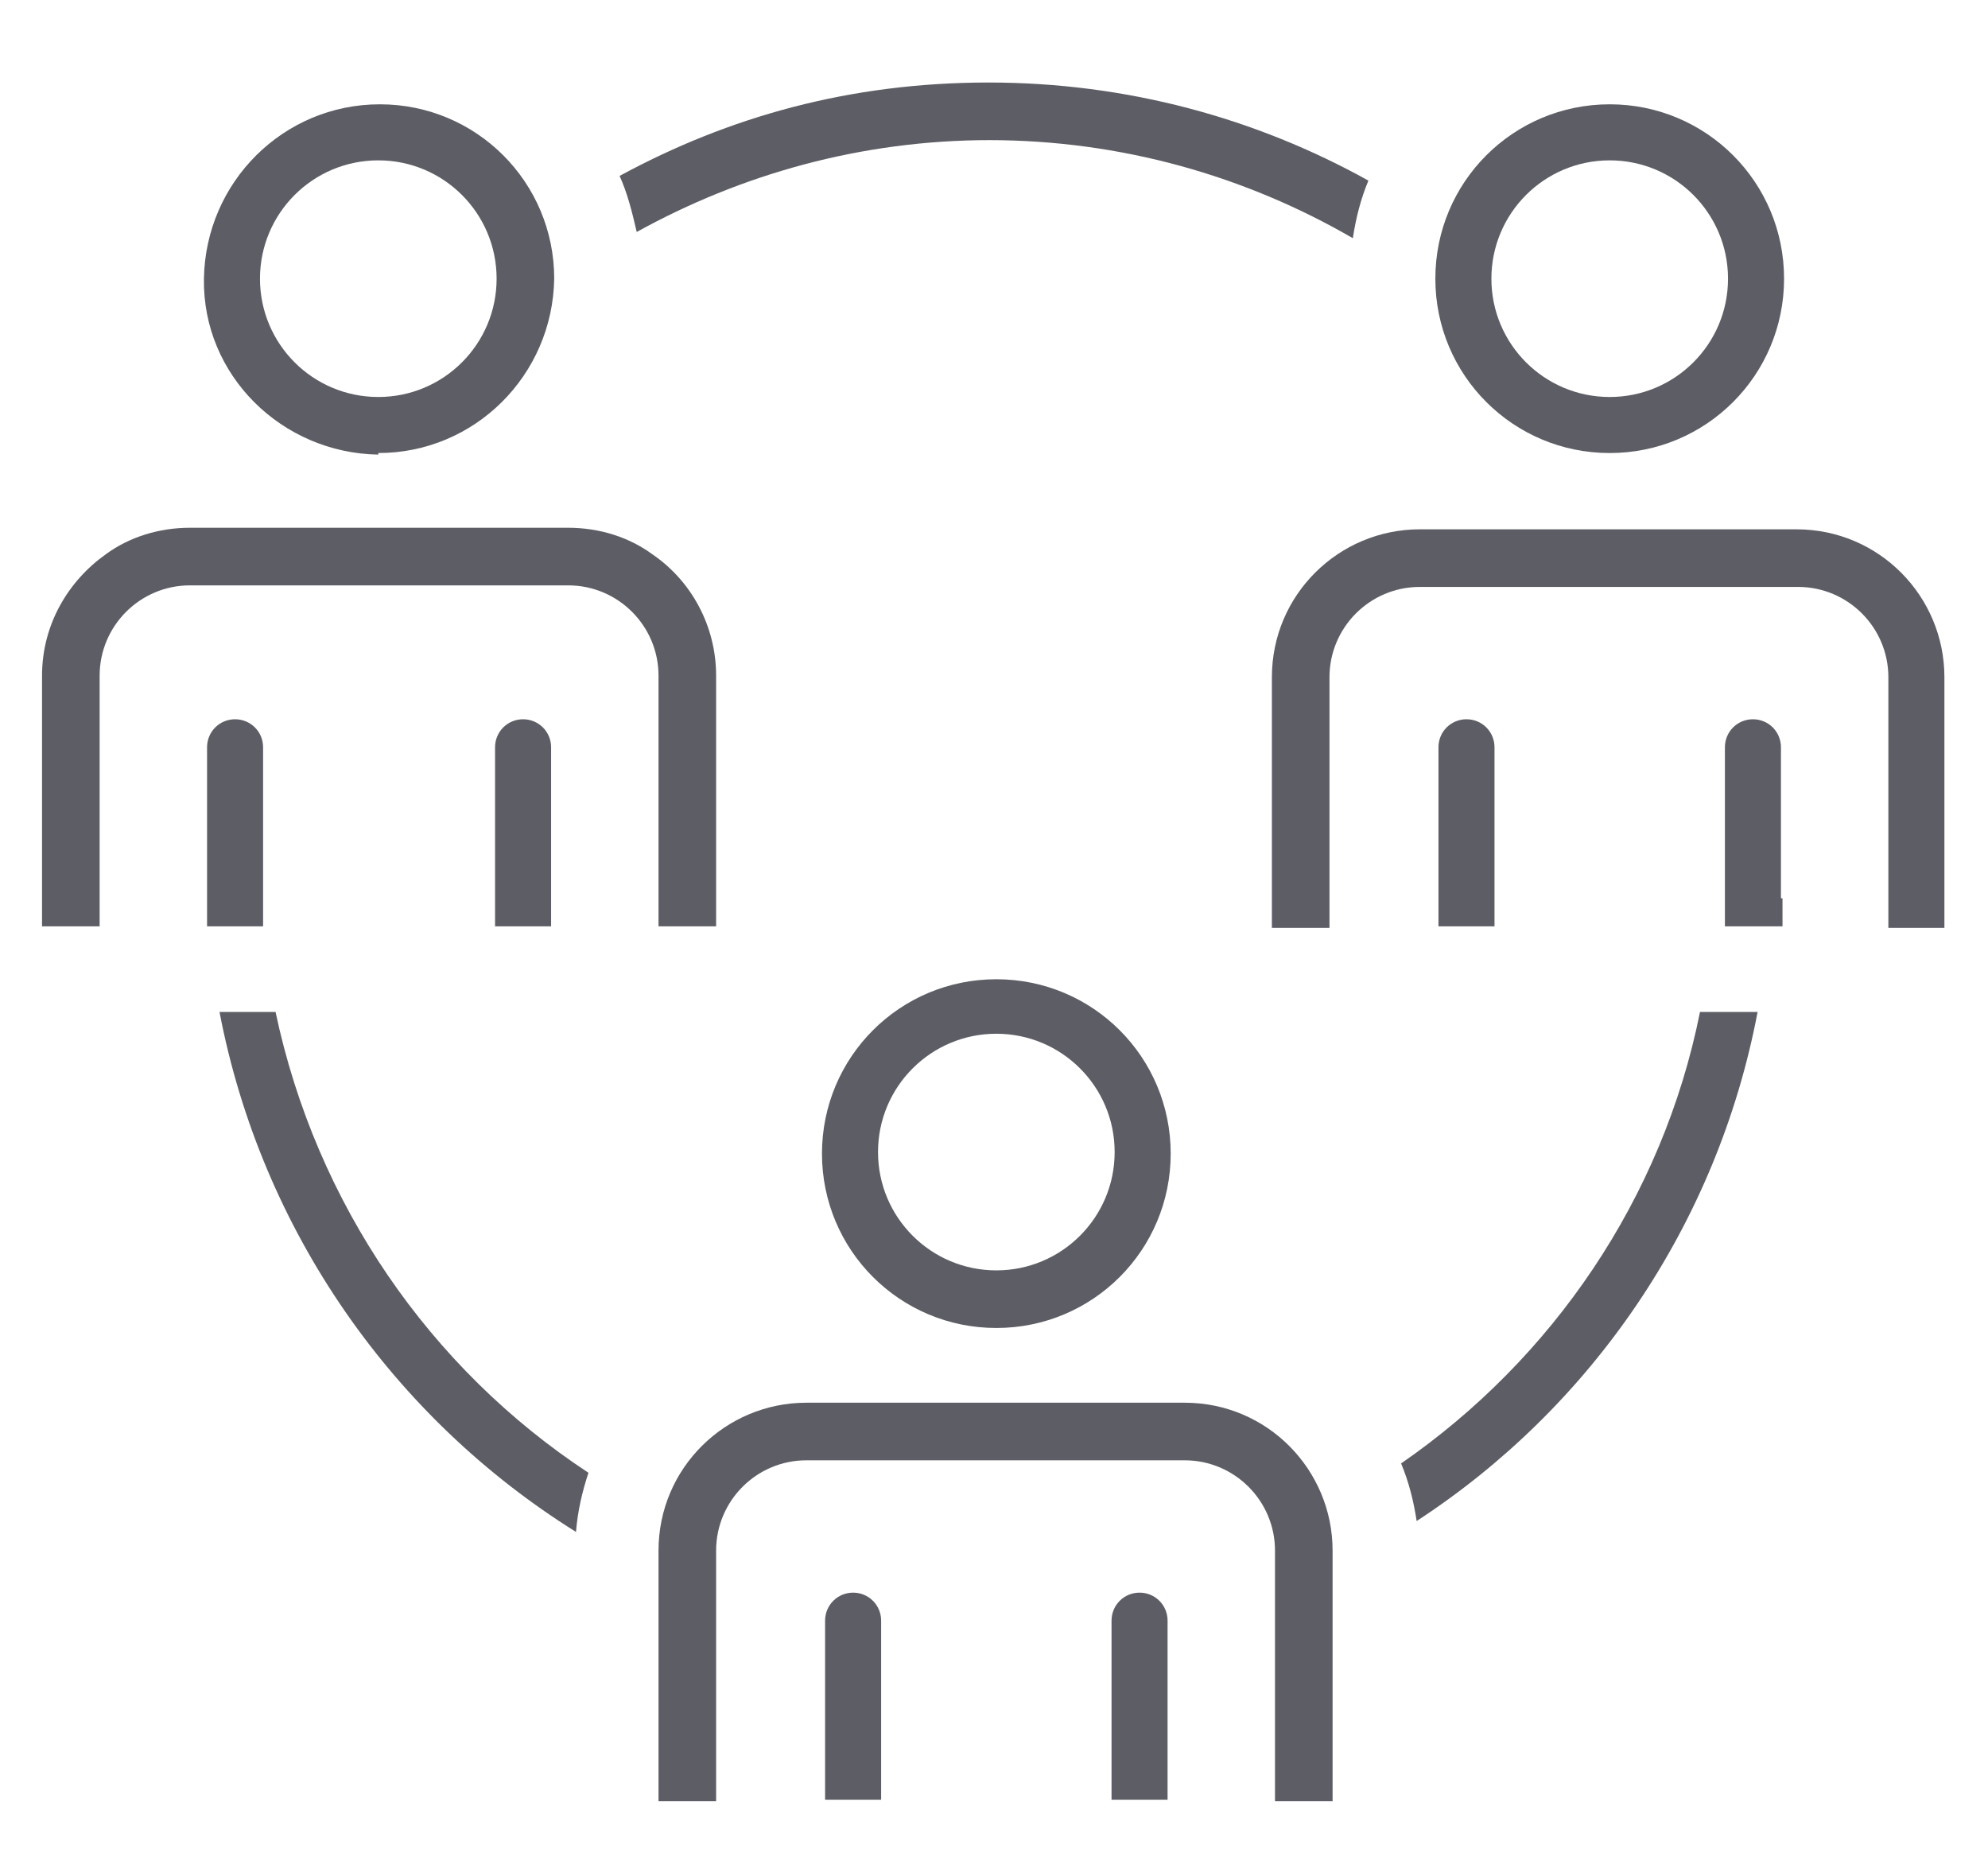 <svg xmlns="http://www.w3.org/2000/svg" id="Calque_1" viewBox="0 0 127.7 120"><defs><style> .st0 { fill: #5d5e65; } </style></defs><path class="st0" d="M17.8,65h-3.7c2.7,14.1,11.2,26.1,22.9,33.4.1-1.3.4-2.6.8-3.8-10.2-6.7-17.5-17.3-20.1-29.6Z"></path><path class="st0" d="M90,94c.5,1.2.8,2.4,1,3.7,11.2-7.3,19.3-19,21.9-32.7h-3.7c-2.4,12-9.5,22.3-19.2,29Z"></path><path class="st0" d="M63.5,9c8.5,0,16.5,2.3,23.4,6.3.2-1.3.5-2.5,1-3.7-7.2-4-15.5-6.3-24.4-6.3s-16.7,2.2-23.7,6c.5,1.1.8,2.3,1.1,3.6,6.7-3.7,14.4-5.9,22.7-5.9Z"></path><path class="st0" d="M24.3,29.1c6.2,0,11.2-5,11.3-11.2,0-6.2-5-11.2-11.2-11.2-6.2,0-11.2,5-11.3,11.2s5,11.2,11.2,11.3ZM24.3,10.3c4.2,0,7.6,3.4,7.6,7.6,0,4.2-3.4,7.6-7.6,7.6s-7.6-3.4-7.6-7.6,3.4-7.6,7.6-7.6Z"></path><path class="st0" d="M6.4,43.4c0-3.2,2.6-5.8,5.8-5.8h24.3c3.2,0,5.8,2.6,5.8,5.8v16.1h3.7v-16.1c0-3.2-1.6-6.1-4.1-7.8-1.5-1.1-3.4-1.7-5.4-1.7H12.2c-2,0-3.9.6-5.4,1.7-2.4,1.7-4.1,4.5-4.1,7.8v16.1h3.7v-16.1Z"></path><path class="st0" d="M103.4,29.1c6.2,0,11.2-5,11.2-11.2,0-6.2-5-11.2-11.2-11.2s-11.2,5-11.2,11.2,5,11.2,11.2,11.2ZM103.4,10.3c4.2,0,7.6,3.4,7.6,7.6,0,4.2-3.4,7.6-7.6,7.6s-7.6-3.4-7.6-7.6,3.4-7.6,7.6-7.6Z"></path><path class="st0" d="M115.5,34h-24.3c-5.2,0-9.5,4.2-9.5,9.5v16.1h3.7v-16.1c0-3.2,2.6-5.8,5.8-5.8h24.3c3.2,0,5.8,2.6,5.8,5.8v16.1h3.6v-16.1c0-5.2-4.2-9.5-9.5-9.5Z"></path><path class="st0" d="M64,85.3c6.2,0,11.2-5,11.2-11.2h0c0-6.2-5-11.2-11.2-11.2s-11.2,5-11.2,11.2,5,11.2,11.2,11.2ZM71.6,74c0,4.2-3.4,7.6-7.6,7.6s-7.6-3.4-7.6-7.6,3.4-7.6,7.6-7.6c4.2,0,7.6,3.4,7.6,7.6Z"></path><path class="st0" d="M76.1,90.1h-24.3c-5.2,0-9.5,4.2-9.5,9.5v16.1h3.7v-16.1c0-3.2,2.6-5.8,5.8-5.8h24.3c3.2,0,5.8,2.6,5.8,5.8v16.1h3.7v-16.1c0-5.2-4.2-9.5-9.5-9.5Z"></path><path class="st0" d="M16.9,57.7v-9.7c0-1-.8-1.8-1.8-1.8-1,0-1.8.8-1.8,1.8v11.5h3.6v-1.8Z"></path><path class="st0" d="M35.4,57.7s0,0,0,0v-9.7c0-1-.8-1.8-1.8-1.8-1,0-1.8.8-1.8,1.8v.9h0v10.6h3.6v-1.8Z"></path><path class="st0" d="M96,48.9h0v-.9c0-1-.8-1.8-1.8-1.8s-1.8.8-1.8,1.8v9.7s0,0,0,0v1.8h3.6v-10.6Z"></path><path class="st0" d="M114.4,57.7v-9.7c0-1-.8-1.8-1.8-1.8s-1.8.8-1.8,1.8v11.5h3.7v-1.8Z"></path><path class="st0" d="M56.6,113.8v-9.7c0-1-.8-1.8-1.8-1.8s-1.8.8-1.8,1.8v9.7s0,0,0,0v1.8h3.6v-1.8Z"></path><path class="st0" d="M75,113.8v-9.7c0-1-.8-1.8-1.8-1.8s-1.8.8-1.8,1.8v11.5h3.6v-1.8Z"></path></svg>